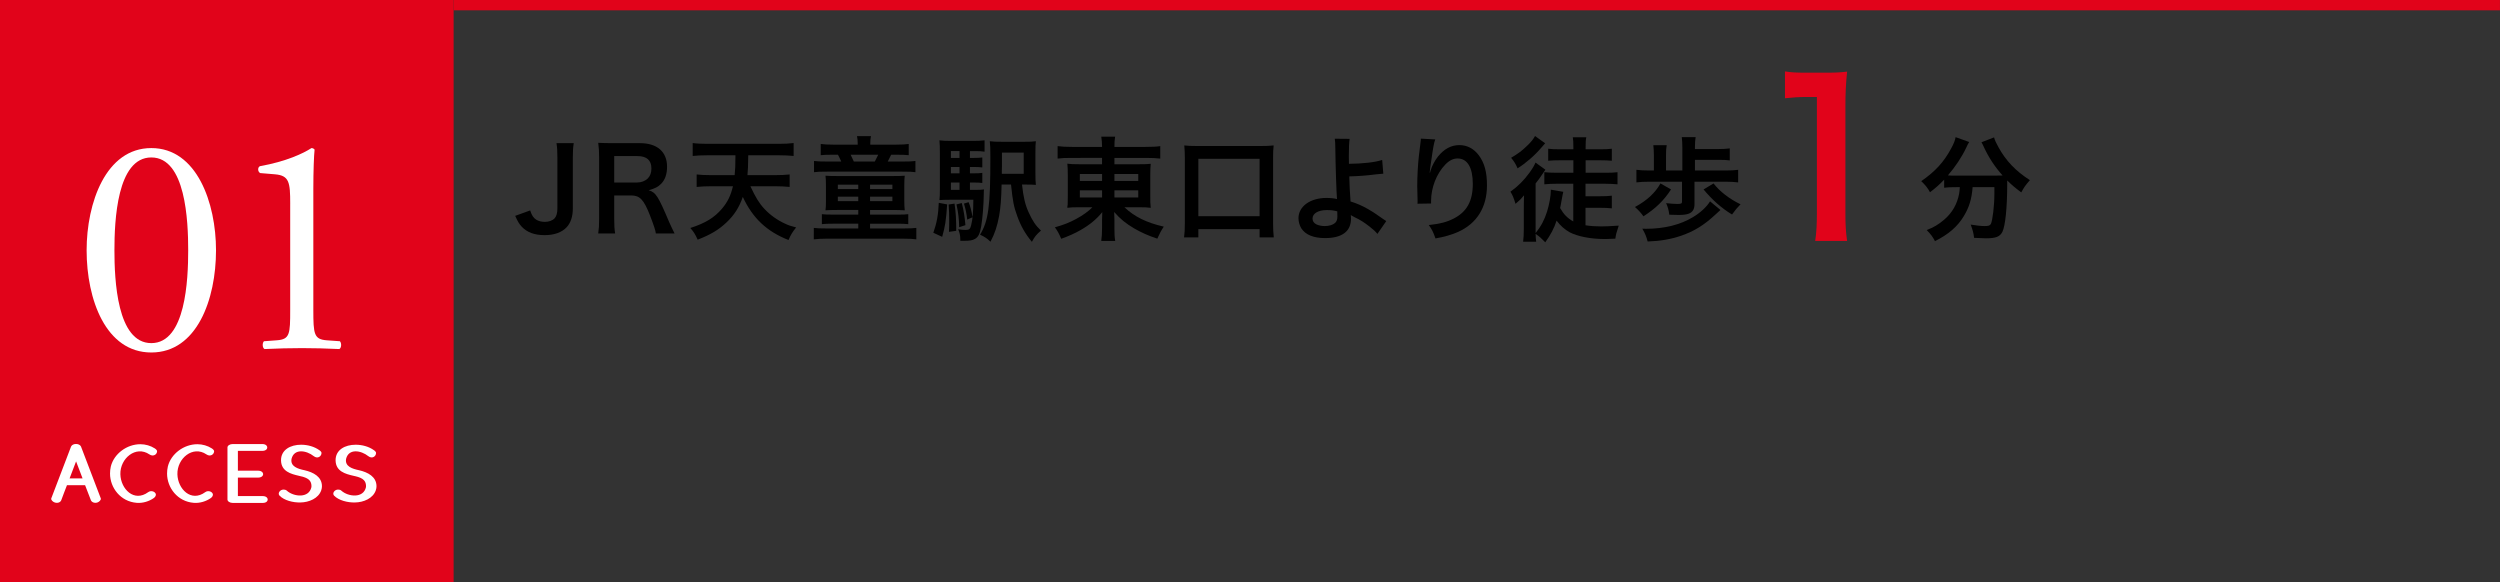 <?xml version="1.0" encoding="utf-8"?>
<!-- Generator: Adobe Illustrator 23.0.2, SVG Export Plug-In . SVG Version: 6.00 Build 0)  -->
<svg version="1.1" id="レイヤー_1" xmlns="http://www.w3.org/2000/svg" xmlns:xlink="http://www.w3.org/1999/xlink" x="0px"
	 y="0px" width="485px" height="113px" viewBox="0 0 485 113" style="enable-background:new 0 0 485 113;" xml:space="preserve">
<rect x="0" y="0" width="485" height="113" fill="#333333" stroke="none"/>
<style type="text/css">
	.st0{fill:#E1031A;}
	.st1{fill:#FFFFFF;}
	.st2{fill:none;stroke:#E1031A;stroke-width:2;stroke-miterlimit:10;}
</style>
<g>
	<path d="M111.305,27.773c-0.133,0.902-0.177,1.474-0.177,2.838v9.857c0,1.54-0.418,2.772-1.188,3.608
		c-0.946,1.013-2.421,1.541-4.269,1.541c-1.98,0-3.411-0.528-4.467-1.65c-0.507-0.551-0.771-1.013-1.255-2.091l2.905-1.056
		c0.329,1.012,0.638,1.452,1.188,1.804c0.396,0.265,1.057,0.418,1.65,0.418c0.792,0,1.519-0.264,1.914-0.704
		c0.353-0.396,0.528-1.034,0.528-1.914v-9.813c0-1.32-0.044-1.958-0.176-2.838H111.305z"/>
	<path d="M127.232,45.288c-0.044-0.528-0.418-1.65-1.145-3.521c-1.188-3.037-1.958-3.851-3.652-3.851h-3.278v4.488
		c0,1.32,0.044,2.024,0.176,2.883h-3.278c0.132-0.925,0.176-1.519,0.176-2.86v-11.86c0-1.166-0.044-1.826-0.176-2.86
		c0.924,0.044,1.606,0.066,2.816,0.066h5.28c3.345,0,5.259,1.672,5.259,4.576c0,1.408-0.374,2.509-1.122,3.278
		c-0.616,0.639-1.188,0.925-2.442,1.276c1.387,0.44,1.805,1.057,3.983,6.205c0.176,0.396,0.726,1.584,1.033,2.179H127.232z
		 M123.58,35.408c0.813,0,1.584-0.286,2.09-0.792c0.462-0.462,0.704-1.101,0.704-1.937c0-1.584-0.902-2.398-2.706-2.398h-4.511
		v5.127H123.58z"/>
	<path d="M145.58,36.135c0.946,2.046,1.672,3.278,2.706,4.378c1.101,1.188,2.509,2.2,4.026,2.883
		c0.683,0.33,1.123,0.462,2.135,0.726c-0.727,0.925-1.034,1.408-1.475,2.442c-4.246-1.672-6.952-4.246-8.867-8.36
		c-0.704,2.023-1.65,3.521-3.168,4.95c-1.54,1.452-3.059,2.354-5.589,3.345c-0.462-1.034-0.836-1.628-1.431-2.267
		c2.949-0.946,4.687-2.024,6.161-3.763c1.078-1.276,1.694-2.552,2.112-4.334h-4.269c-0.99,0-1.893,0.044-2.772,0.132v-2.421
		c0.771,0.089,1.65,0.133,2.75,0.133h4.621c0.132-1.452,0.132-1.452,0.154-3.851h-5.457c-1.145,0-2.046,0.044-2.839,0.132v-2.509
		c0.727,0.11,1.738,0.154,2.839,0.154h13.884c1.078,0,2.068-0.044,2.86-0.154v2.509c-0.836-0.088-1.716-0.132-2.838-0.132h-5.963
		c-0.044,2.332-0.044,2.706-0.154,3.851h5.369c1.078,0,1.98-0.044,2.816-0.133v2.421c-0.902-0.088-1.761-0.132-2.795-0.132H145.58z"
		/>
	<path d="M162.387,40.733c-1.1,0-1.606,0.021-2.244,0.065c0.066-0.462,0.088-0.857,0.088-1.65v-3.146
		c0-0.968-0.021-1.386-0.088-1.914c0.66,0.044,1.122,0.066,2.442,0.066h10.474c1.364,0,1.826-0.022,2.464-0.066
		c-0.065,0.506-0.088,0.969-0.088,1.849v3.015c0,0.748,0.022,1.298,0.088,1.848c-0.638-0.044-1.474-0.065-2.288-0.065h-4.444v0.901
		h5.215c1.21,0,1.65-0.021,2.2-0.088v1.937c-0.66-0.066-1.078-0.088-2.2-0.088h-5.215v0.924h6.469c1.188,0,2.002-0.044,2.509-0.109
		v2.222c-0.528-0.088-1.32-0.132-2.509-0.132h-14.962c-0.969,0-1.673,0.044-2.421,0.132V44.21c0.595,0.088,1.255,0.109,2.421,0.109
		h6.205v-0.924h-4.819c-1.144,0-1.563,0.021-2.244,0.088v-1.937c0.572,0.066,1.012,0.088,2.244,0.088h4.819v-0.901H162.387z
		 M166.392,27.751c0-0.483-0.044-0.924-0.132-1.342h2.706c-0.088,0.462-0.132,0.813-0.132,1.342v0.309h5.017
		c1.145,0,1.826-0.044,2.442-0.133v2.179c-0.704-0.066-1.188-0.088-2.354-0.088h-1.056c-0.242,0.506-0.374,0.771-0.66,1.32h2.86
		c1.386,0,1.914-0.022,2.508-0.11v2.179c-0.572-0.088-1.144-0.11-2.53-0.11h-14.61c-1.386,0-1.936,0.022-2.53,0.11v-2.179
		c0.639,0.088,1.188,0.11,2.619,0.11h2.662c-0.286-0.639-0.353-0.771-0.639-1.32h-1.078c-1.144,0-1.605,0.021-2.266,0.088v-2.179
		c0.594,0.089,1.32,0.133,2.464,0.133h4.709V27.751z M162.541,35.826v0.858h3.961v-0.858H162.541z M162.541,38.159v0.857h3.961
		v-0.857H162.541z M169.714,31.338c0.198-0.374,0.462-0.902,0.66-1.32h-5.347c0.286,0.572,0.44,0.902,0.616,1.32H169.714z
		 M168.79,36.685h4.334v-0.858h-4.334V36.685z M168.79,39.017h4.334v-0.857h-4.334V39.017z"/>
	<path d="M183.748,39.655c-0.22,3.168-0.396,4.313-0.968,6.293l-1.716-0.793c0.66-1.848,0.968-3.498,1.056-5.809L183.748,39.655z
		 M188.171,36.839h0.902c0.924,0,1.342-0.022,1.826-0.088c-0.044,0.308-0.044,0.396-0.044,0.836
		c-0.022,2.134-0.242,4.841-0.506,6.337c-0.242,1.408-0.55,2.046-1.188,2.42c-0.506,0.286-0.99,0.374-2.267,0.374
		c-0.132,0-0.33,0-0.594,0v-0.264c0-0.727-0.132-1.364-0.418-1.98c0.682,0.11,1.012,0.132,1.408,0.132
		c0.726,0,0.924-0.154,1.101-0.858c0.329-1.363,0.418-2.442,0.439-4.994h-4.62c-0.837,0-1.387,0.021-1.959,0.065
		c0.066-0.55,0.088-1.1,0.088-2.156v-6.776c0-1.299-0.021-1.959-0.088-2.663c0.66,0.089,1.232,0.11,2.465,0.11h3.895
		c1.056,0,1.628-0.021,2.398-0.11v2.201c-0.595-0.089-1.057-0.11-1.849-0.11h-0.99v1.32h0.727c0.77,0,1.231-0.022,1.672-0.088v1.936
		c-0.484-0.065-0.968-0.088-1.672-0.088h-0.727v1.232h0.727c0.77,0,1.231-0.021,1.672-0.088v1.958
		c-0.484-0.065-0.968-0.088-1.672-0.088h-0.727V36.839z M185.179,39.501c0.264,1.804,0.33,3.103,0.33,5.28l-1.408,0.198
		c0.044-0.902,0.044-1.276,0.044-2.046c0-1.452-0.022-1.937-0.11-3.257L185.179,39.501z M186.146,29.313h-1.672v1.32h1.672V29.313z
		 M186.146,32.394h-1.672v1.232h1.672V32.394z M184.475,35.408v1.431h1.672v-1.431H184.475z M186.587,39.391
		c0.352,1.343,0.572,2.685,0.704,4.291l-1.21,0.396c-0.022-1.54-0.198-3.014-0.528-4.422L186.587,39.391z M187.907,39.215
		c0.33,0.792,0.528,1.54,0.77,2.927l-1.034,0.462c-0.153-1.299-0.308-2.024-0.638-3.103L187.907,39.215z M198.271,35.805
		c0.264,2.42,0.594,3.851,1.254,5.324c0.792,1.738,1.364,2.597,2.421,3.608c-0.902,0.771-1.21,1.167-1.761,2.179
		c-1.276-1.54-2.134-3.036-2.816-4.929c-0.704-1.914-0.88-2.86-1.231-6.183h-1.827c-0.065,2.904-0.197,4.467-0.483,6.095
		c-0.374,2.002-0.836,3.41-1.673,4.994c-0.682-0.66-1.122-0.945-2.024-1.364c1.629-2.684,2.003-5.479,2.003-15.05
		c0-1.606-0.022-2.288-0.11-3.08c0.66,0.088,1.254,0.109,2.509,0.109h4.026c1.21,0,1.782-0.021,2.398-0.109
		c-0.066,0.55-0.088,0.99-0.088,2.376v3.696c0,1.167,0.021,1.782,0.088,2.398c-0.418-0.044-1.078-0.065-1.937-0.065H198.271z
		 M198.601,33.714V29.6h-4.225v1.012c0,0.792,0,1.343,0,1.694c-0.022,0.462-0.022,0.748-0.022,0.814c0,0.132,0,0.33,0,0.594H198.601
		z"/>
	<path d="M207.839,30.634c-1.122,0-1.849,0.021-2.662,0.132v-2.42c0.77,0.109,1.584,0.153,2.816,0.153h5.809
		c-0.022-0.901-0.044-1.276-0.154-1.98h2.685c-0.11,0.683-0.132,1.145-0.132,1.98h6.007c1.364,0,2.2-0.044,2.883-0.153v2.42
		c-0.727-0.088-1.65-0.132-2.729-0.132H216.2v1.232h4.599c1.342,0,1.76-0.022,2.442-0.089c-0.066,0.66-0.088,1.387-0.088,2.223v4.07
		c0,1.232,0,1.232,0.088,2.245c-0.638-0.089-1.254-0.11-2.465-0.11h-2.64c1.958,1.849,4.29,2.992,7.635,3.763
		c-0.572,0.88-0.771,1.276-1.254,2.332c-1.782-0.594-3.103-1.188-4.511-2.002c-1.628-0.969-2.662-1.805-3.851-3.169
		c0.021,0.727,0.044,1.145,0.044,1.519v1.584c0,1.122,0.021,1.761,0.154,2.509h-2.707c0.11-0.858,0.154-1.496,0.154-2.509v-1.584
		c0-0.264,0.022-1.078,0.044-1.496c-1.122,1.386-2.464,2.486-4.202,3.477c-1.057,0.616-2.442,1.231-3.763,1.694
		c-0.484-1.101-0.683-1.475-1.232-2.223c1.65-0.462,2.794-0.902,4.137-1.628c1.342-0.727,2.398-1.496,3.146-2.267h-2.377
		c-1.363,0-1.804,0.021-2.486,0.11c0-0.221,0-0.221,0.066-0.639c0-0.088,0-0.088,0.022-1.606v-4.048
		c0-1.145-0.022-1.496-0.089-2.267c0.595,0.088,1.123,0.11,2.398,0.11h4.335v-1.232H207.839z M209.489,33.758v1.343h4.313v-1.343
		H209.489z M209.489,36.927v1.386h4.313v-1.386H209.489z M216.2,35.101h4.62v-1.343h-4.62V35.101z M216.2,38.313h4.62v-1.386h-4.62
		V38.313z"/>
	<path d="M229.707,46.058c0.109-0.77,0.153-1.584,0.153-2.794v-12.63c0-0.969-0.044-1.65-0.109-2.421
		c0.748,0.089,1.408,0.11,2.442,0.11h12.432c1.034,0,1.694-0.021,2.464-0.11c-0.088,0.748-0.109,1.387-0.109,2.421v12.63
		c0,1.122,0.044,2.024,0.132,2.794h-2.751v-1.606h-11.882v1.606H229.707z M232.479,41.943h11.882V30.81h-11.882V41.943z"/>
	<path d="M261.828,26.938c-0.109,0.726-0.154,1.804-0.154,3.41c0,0.308,0,0.374,0.022,1.43c2.641-0.021,5.061-0.285,6.447-0.748
		l0.22,2.663c-0.44,0.021-0.44,0.021-1.431,0.132c-1.848,0.242-3.432,0.352-5.17,0.396c0.044,1.717,0.088,2.707,0.241,4.863
		c1.232,0.374,2.267,0.836,3.433,1.496c0.792,0.44,1.166,0.704,2.839,1.87c0.286,0.198,0.396,0.286,0.66,0.44l-1.717,2.486
		c-0.396-0.484-0.748-0.814-1.562-1.452c-1.057-0.814-1.738-1.255-2.905-1.805c-0.285-0.154-0.462-0.242-0.704-0.396
		c0.022,0.176,0.045,0.374,0.045,0.704c0,2.464-1.738,3.762-5.018,3.762c-2.244,0-3.806-0.638-4.62-1.892
		c-0.33-0.551-0.55-1.276-0.55-1.959c0-2.288,2.266-3.938,5.435-3.938c0.813,0,1.606,0.088,2.046,0.221
		c-0.021-0.066-0.021-0.066-0.021-0.221c-0.088-0.792-0.286-6.799-0.309-9.549c-0.021-1.101-0.021-1.32-0.109-1.937L261.828,26.938z
		 M257.384,40.755c-1.65,0-2.751,0.66-2.751,1.629c0,0.527,0.242,0.88,0.749,1.144c0.418,0.198,1.012,0.33,1.605,0.33
		c0.836,0,1.563-0.22,2.003-0.594c0.308-0.265,0.462-0.683,0.462-1.232c0-0.396-0.022-1.012-0.022-1.034
		C258.616,40.799,258.22,40.755,257.384,40.755z"/>
	<path d="M278.438,27.047c-0.264,0.748-0.374,1.32-0.792,4.247c-0.154,0.924-0.242,1.672-0.286,2.2h0.066
		c0.044-0.132,0.044-0.132,0.132-0.484c0.22-0.77,0.792-1.848,1.387-2.618c1.21-1.496,2.574-2.244,4.18-2.244
		c1.497,0,2.816,0.704,3.763,1.98c1.101,1.474,1.585,3.256,1.585,5.853c0,4.246-1.98,7.415-5.677,9.043
		c-1.123,0.506-2.663,0.946-4.313,1.232c-0.439-1.254-0.682-1.738-1.298-2.597c2.2-0.242,3.477-0.571,4.818-1.254
		c2.553-1.298,3.719-3.389,3.719-6.733c0-3.168-1.056-4.929-2.948-4.929c-0.836,0-1.606,0.375-2.376,1.167
		c-1.717,1.782-2.772,4.488-2.772,7.106c0,0.11,0,0.265,0,0.462l-2.641,0.044c0.021-0.132,0.021-0.241,0.021-0.285
		c0-0.089,0-0.221,0-0.419c-0.021-0.638-0.065-2.266-0.065-2.706c0-1.782,0.132-4.225,0.308-5.743l0.33-2.728
		c0.044-0.374,0.066-0.463,0.066-0.748L278.438,27.047z"/>
	<path d="M305.213,35.65h-3.345c-0.771,0-1.431,0.021-2.267,0.11v-2.354c0.683,0.065,1.387,0.109,2.311,0.109h3.322v-2.42h-2.641
		c-0.813,0-1.562,0.022-2.244,0.088v-2.332c0.66,0.088,1.232,0.109,2.244,0.109h2.641v-0.33c0-1.012-0.021-1.496-0.11-2.002h2.619
		c-0.11,0.484-0.133,0.969-0.133,1.958v0.374h2.816c1.034,0,1.585-0.021,2.267-0.109v2.332c-0.682-0.065-1.364-0.088-2.2-0.088
		h-2.883v2.42h3.895c0.902,0,1.606-0.021,2.289-0.109v2.354c-0.727-0.066-1.475-0.11-2.289-0.11h-3.916v2.42h2.883
		c0.924,0,1.54-0.021,2.222-0.109v2.464c-0.682-0.088-1.342-0.109-2.222-0.109h-2.883v3.388c0.946,0.154,1.937,0.221,3.059,0.221
		c0.857,0,1.628-0.044,3.389-0.154c-0.528,1.584-0.528,1.65-0.66,2.53c-1.563,0.066-1.717,0.066-2.223,0.066
		c-2.53,0-5.127-0.507-6.623-1.299c-0.946-0.527-1.826-1.275-2.553-2.266c-0.462,1.452-1.188,2.816-2.2,4.202
		c-0.813-0.836-1.078-1.078-1.87-1.628c0.022,0.704,0.044,1.034,0.11,1.518h-2.53c0.088-0.682,0.132-1.518,0.132-2.552v-3.741
		c0-0.924,0-1.231,0.044-2.706c-0.572,0.683-0.792,0.924-1.65,1.65c-0.374-1.188-0.55-1.65-0.99-2.354
		c1.496-1.078,2.618-2.2,3.719-3.719c0.572-0.792,0.924-1.386,1.145-1.936l1.914,1.386c-0.154,0.198-0.154,0.198-0.639,0.946
		c-0.352,0.55-0.682,0.99-1.254,1.716v8.89c0,0.374,0,0.484,0,0.748c1.078-1.364,1.694-2.53,2.223-4.181
		c0.439-1.43,0.726-3.036,0.726-4.049c0-0.044,0-0.109,0-0.197l2.421,0.418c-0.11,0.439-0.11,0.439-0.418,2.134
		c-0.044,0.265-0.066,0.44-0.198,1.013c0.682,1.21,1.43,1.979,2.553,2.596V35.65z M299.756,27.795
		c-0.11,0.132-0.11,0.132-0.704,0.814c-1.276,1.519-3.081,3.08-4.643,4.049c-0.353-0.836-0.683-1.364-1.255-2.047
		c1.343-0.792,2.091-1.342,3.103-2.332c0.771-0.727,1.188-1.254,1.541-1.893L299.756,27.795z"/>
	<path d="M324.176,36.751c-1.364,2.134-2.992,3.696-5.347,5.214c-0.527-0.726-1.012-1.254-1.65-1.804
		c2.333-1.254,3.939-2.751,4.951-4.577L324.176,36.751z M334.781,33.076c1.034,0,1.717-0.044,2.421-0.132v2.442
		c-0.727-0.089-1.431-0.133-2.421-0.133h-6.051v4.401c0,0.901-0.352,1.496-1.078,1.782c-0.418,0.176-1.056,0.264-1.979,0.264
		c-0.265,0-1.32-0.021-1.827-0.044c-0.132-0.946-0.264-1.431-0.615-2.244c0.813,0.088,1.54,0.154,2.178,0.154
		c0.727,0,0.902-0.089,0.902-0.419v-3.895h-6.337c-1.034,0-1.805,0.044-2.509,0.133v-2.442c0.727,0.088,1.452,0.132,2.509,0.132
		h0.88v-2.971c0-0.771-0.044-1.32-0.109-1.937h2.596c-0.109,0.595-0.132,1.101-0.132,1.937v2.971h3.169v-4.379
		c0-0.88-0.045-1.519-0.11-2.09h2.685c-0.088,0.55-0.133,1.078-0.133,1.892v0.418h4.467c1.013,0,1.629-0.044,2.289-0.132v2.333
		c-0.639-0.089-1.167-0.11-2.289-0.11h-4.467v2.068H334.781z M333.77,40.733c-0.352,0.33-0.352,0.33-1.012,0.924
		c-2.179,2.024-4.115,3.213-6.602,4.07c-2.002,0.683-4.004,1.034-6.513,1.122c-0.264-0.99-0.484-1.54-1.034-2.486
		c0.308,0.022,0.55,0.022,0.704,0.022c3.521,0,6.667-0.771,9.131-2.267c1.453-0.858,2.707-2.046,3.301-3.059L333.77,40.733z
		 M332.428,35.584c1.144,1.519,3.08,3.015,5.236,4.049c-0.704,0.727-0.968,1.034-1.65,1.98c-1.98-1.188-3.851-2.839-5.522-4.862
		L332.428,35.584z"/>
	<path class="st0" d="M352.148,46.736c0.246-1.6,0.327-3.198,0.327-5.33V18.814h-1.968c-1.517,0-2.706,0.082-4.223,0.246v-5.207
		c1.271,0.205,2.173,0.246,4.1,0.246h3.772c2.091,0,2.706-0.041,4.182-0.205c-0.246,2.419-0.328,4.305-0.328,6.766v20.746
		c0,2.173,0.082,3.648,0.328,5.33H352.148z"/>
	<path d="M379.036,36.311c-0.748,0-1.298,0.044-1.87,0.11v-1.563c-1.056,1.078-1.606,1.563-2.75,2.442
		c-0.374-0.748-0.902-1.408-1.694-2.156c2.729-1.893,4.378-3.697,5.786-6.315c0.528-0.968,0.771-1.562,0.881-2.222l2.64,0.945
		c-0.22,0.33-0.33,0.528-0.594,1.123c-0.814,1.738-2.112,3.696-3.542,5.347c0.594,0.044,0.704,0.044,1.144,0.044h8.098
		c0.527,0,0.836,0,1.364-0.022c-1.541-1.738-2.685-3.477-3.631-5.522c-0.088-0.22-0.308-0.66-0.462-0.924l2.442-0.946
		c0.153,0.571,0.374,1.034,0.857,1.914c1.453,2.641,3.345,4.62,6.096,6.381c-0.925,1.078-1.101,1.32-1.673,2.376
		c-1.21-0.901-1.76-1.364-2.729-2.31c0,0.308,0,0.374,0,0.748c0,4.555-0.374,8.031-0.924,9.197
		c-0.484,0.968-1.276,1.275-3.234,1.275c-0.44,0-0.792-0.021-2.267-0.088c-0.109-0.968-0.264-1.496-0.66-2.574
		c1.057,0.176,2.024,0.286,2.663,0.286c0.813,0,1.056-0.088,1.254-0.418c0.33-0.66,0.682-3.564,0.682-5.853v-0.484
		c0-0.088,0-0.198,0-0.33s0-0.286,0-0.462h-4.225c-0.176,2.288-0.66,3.895-1.716,5.633c-1.21,2.024-2.992,3.542-5.589,4.841
		c-0.418-0.814-0.771-1.299-1.606-2.156c1.364-0.507,2.267-1.057,3.411-2.024c1.54-1.32,2.508-3.015,2.882-5.017
		c0.066-0.374,0.088-0.639,0.132-1.276H379.036z"/>
</g>
<g>
	<rect class="st0" width="88" height="113"/>
	<g>
		<g>
			<path class="st1" d="M41.907,48.555c0,9.52-3.699,19.828-12.552,19.828c-8.854,0-12.552-10.309-12.552-19.828
				c0-9.156,3.699-19.829,12.552-19.829C38.208,28.726,41.907,39.398,41.907,48.555z M22.199,48.555
				c0,5.699,0.485,18.01,7.155,18.01c6.67,0,7.155-12.311,7.155-18.01c0-5.7-0.485-18.01-7.155-18.01
				C22.684,30.545,22.199,42.854,22.199,48.555z"/>
			<path class="st1" d="M56.301,39.52c0-4.124-0.182-5.458-2.911-5.7l-2.911-0.243c-0.485-0.242-0.545-1.091-0.061-1.334
				c5.094-0.909,8.429-2.485,10.005-3.517c0.243,0,0.485,0.121,0.606,0.303c-0.122,1.092-0.243,4.124-0.243,7.58v23.528
				c0,4.669,0.121,5.699,2.607,5.882l2.547,0.182c0.364,0.364,0.303,1.334-0.121,1.516c-2.365-0.121-5.094-0.182-7.216-0.182
				c-2.183,0-4.912,0.061-7.276,0.182c-0.424-0.182-0.485-1.151-0.122-1.516l2.486-0.182c2.547-0.183,2.607-1.213,2.607-5.882V39.52
				z"/>
		</g>
	</g>
	<g>
		<g>
			<path class="st1" d="M10.662,97.498c-0.408-0.118-0.816-0.526-0.714-0.815l3.842-10.063c0.306-0.646,1.598-0.662,1.92,0
				l3.842,10.063c0.102,0.289-0.306,0.697-0.697,0.815c-0.578,0.153-1.071-0.085-1.224-0.459l-1.122-2.906h-3.519
				c-0.357,0.952-0.765,1.955-1.104,2.906C11.733,97.431,11.257,97.651,10.662,97.498z M13.501,92.807h2.516l-1.258-3.298
				L13.501,92.807z"/>
			<path class="st1" d="M30.169,95.714c0.187,0.322-0.017,0.68-0.323,0.9c-0.884,0.629-2.125,1.037-3.332,0.936h0.017
				c-3.145-0.238-5.185-2.924-5.185-5.678c0-0.459,0.051-0.918,0.153-1.377c0.612-2.465,3.11-4.317,5.728-4.317
				c0.986,0,1.989,0.289,2.805,0.815c0.289,0.188,0.442,0.392,0.442,0.544c0,0.612-0.731,1.14-1.496,0.612
				c-2.618-1.785-5.711,0.782-5.626,3.858c0.068,2.855,2.652,5.49,5.406,3.468C29.251,95.119,29.931,95.306,30.169,95.714z"/>
			<path class="st1" d="M41.234,95.714c0.187,0.322-0.017,0.68-0.323,0.9c-0.884,0.629-2.125,1.037-3.332,0.936h0.017
				c-3.145-0.238-5.185-2.924-5.185-5.678c0-0.459,0.051-0.918,0.153-1.377c0.612-2.465,3.11-4.317,5.728-4.317
				c0.986,0,1.989,0.289,2.805,0.815c0.289,0.188,0.442,0.392,0.442,0.544c0,0.612-0.731,1.14-1.496,0.612
				c-2.618-1.785-5.711,0.782-5.626,3.858c0.068,2.855,2.652,5.49,5.406,3.468C40.316,95.119,40.996,95.306,41.234,95.714z"/>
			<path class="st1" d="M51.845,86.807c0,0.34-0.306,0.663-0.969,0.663h-4.726v3.841h3.91c0.646,0,0.986,0.341,0.986,0.681
				s-0.34,0.663-0.986,0.663h-3.91v3.586h4.811c0.663,0,0.969,0.34,0.969,0.663c0,0.34-0.306,0.663-0.969,0.663h-5.813
				c-0.561,0-1.02-0.306-1.02-0.663V86.807c0-0.357,0.459-0.663,1.02-0.663h5.729C51.54,86.144,51.845,86.483,51.845,86.807z"/>
			<path class="st1" d="M62.373,87.877c0,0.663-0.765,1.207-1.513,0.612c-1.411-1.122-3.791-1.53-4.301,0.527
				c-0.271,1.479,1.224,1.938,2.516,2.209c1.717,0.392,3.382,1.259,3.382,3.111c0,0.221-0.034,0.493-0.136,0.782
				c-0.527,1.563-2.363,2.346-4.063,2.362c-1.377,0.034-3.145-0.391-4.046-1.343c-0.408-0.493,0.17-1.156,0.748-1.156
				c0.323,0,0.561,0.068,0.697,0.222c1.309,1.173,4.284,1.529,4.76-0.715c0.102-1.58-1.139-1.887-2.397-2.176
				c-1.648-0.373-3.451-0.884-3.501-2.975c-0.034-2.073,1.836-3.06,3.893-3.06c1.258,0,2.567,0.357,3.536,1.054
				C62.254,87.537,62.373,87.725,62.373,87.877z"/>
			<path class="st1" d="M72.956,87.877c0,0.663-0.765,1.207-1.513,0.612c-1.411-1.122-3.791-1.53-4.3,0.527
				c-0.272,1.479,1.224,1.938,2.516,2.209c1.717,0.392,3.382,1.259,3.382,3.111c0,0.221-0.034,0.493-0.136,0.782
				c-0.527,1.563-2.363,2.346-4.063,2.362c-1.377,0.034-3.145-0.391-4.046-1.343c-0.408-0.493,0.17-1.156,0.748-1.156
				c0.323,0,0.561,0.068,0.697,0.222c1.309,1.173,4.284,1.529,4.76-0.715c0.102-1.58-1.139-1.887-2.397-2.176
				c-1.648-0.373-3.451-0.884-3.501-2.975c-0.034-2.073,1.836-3.06,3.893-3.06c1.258,0,2.567,0.357,3.536,1.054
				C72.837,87.537,72.956,87.725,72.956,87.877z"/>
		</g>
	</g>
</g>
<line class="st2" x1="87.993" y1="1" x2="484.992" y2="1"/>
</svg>
